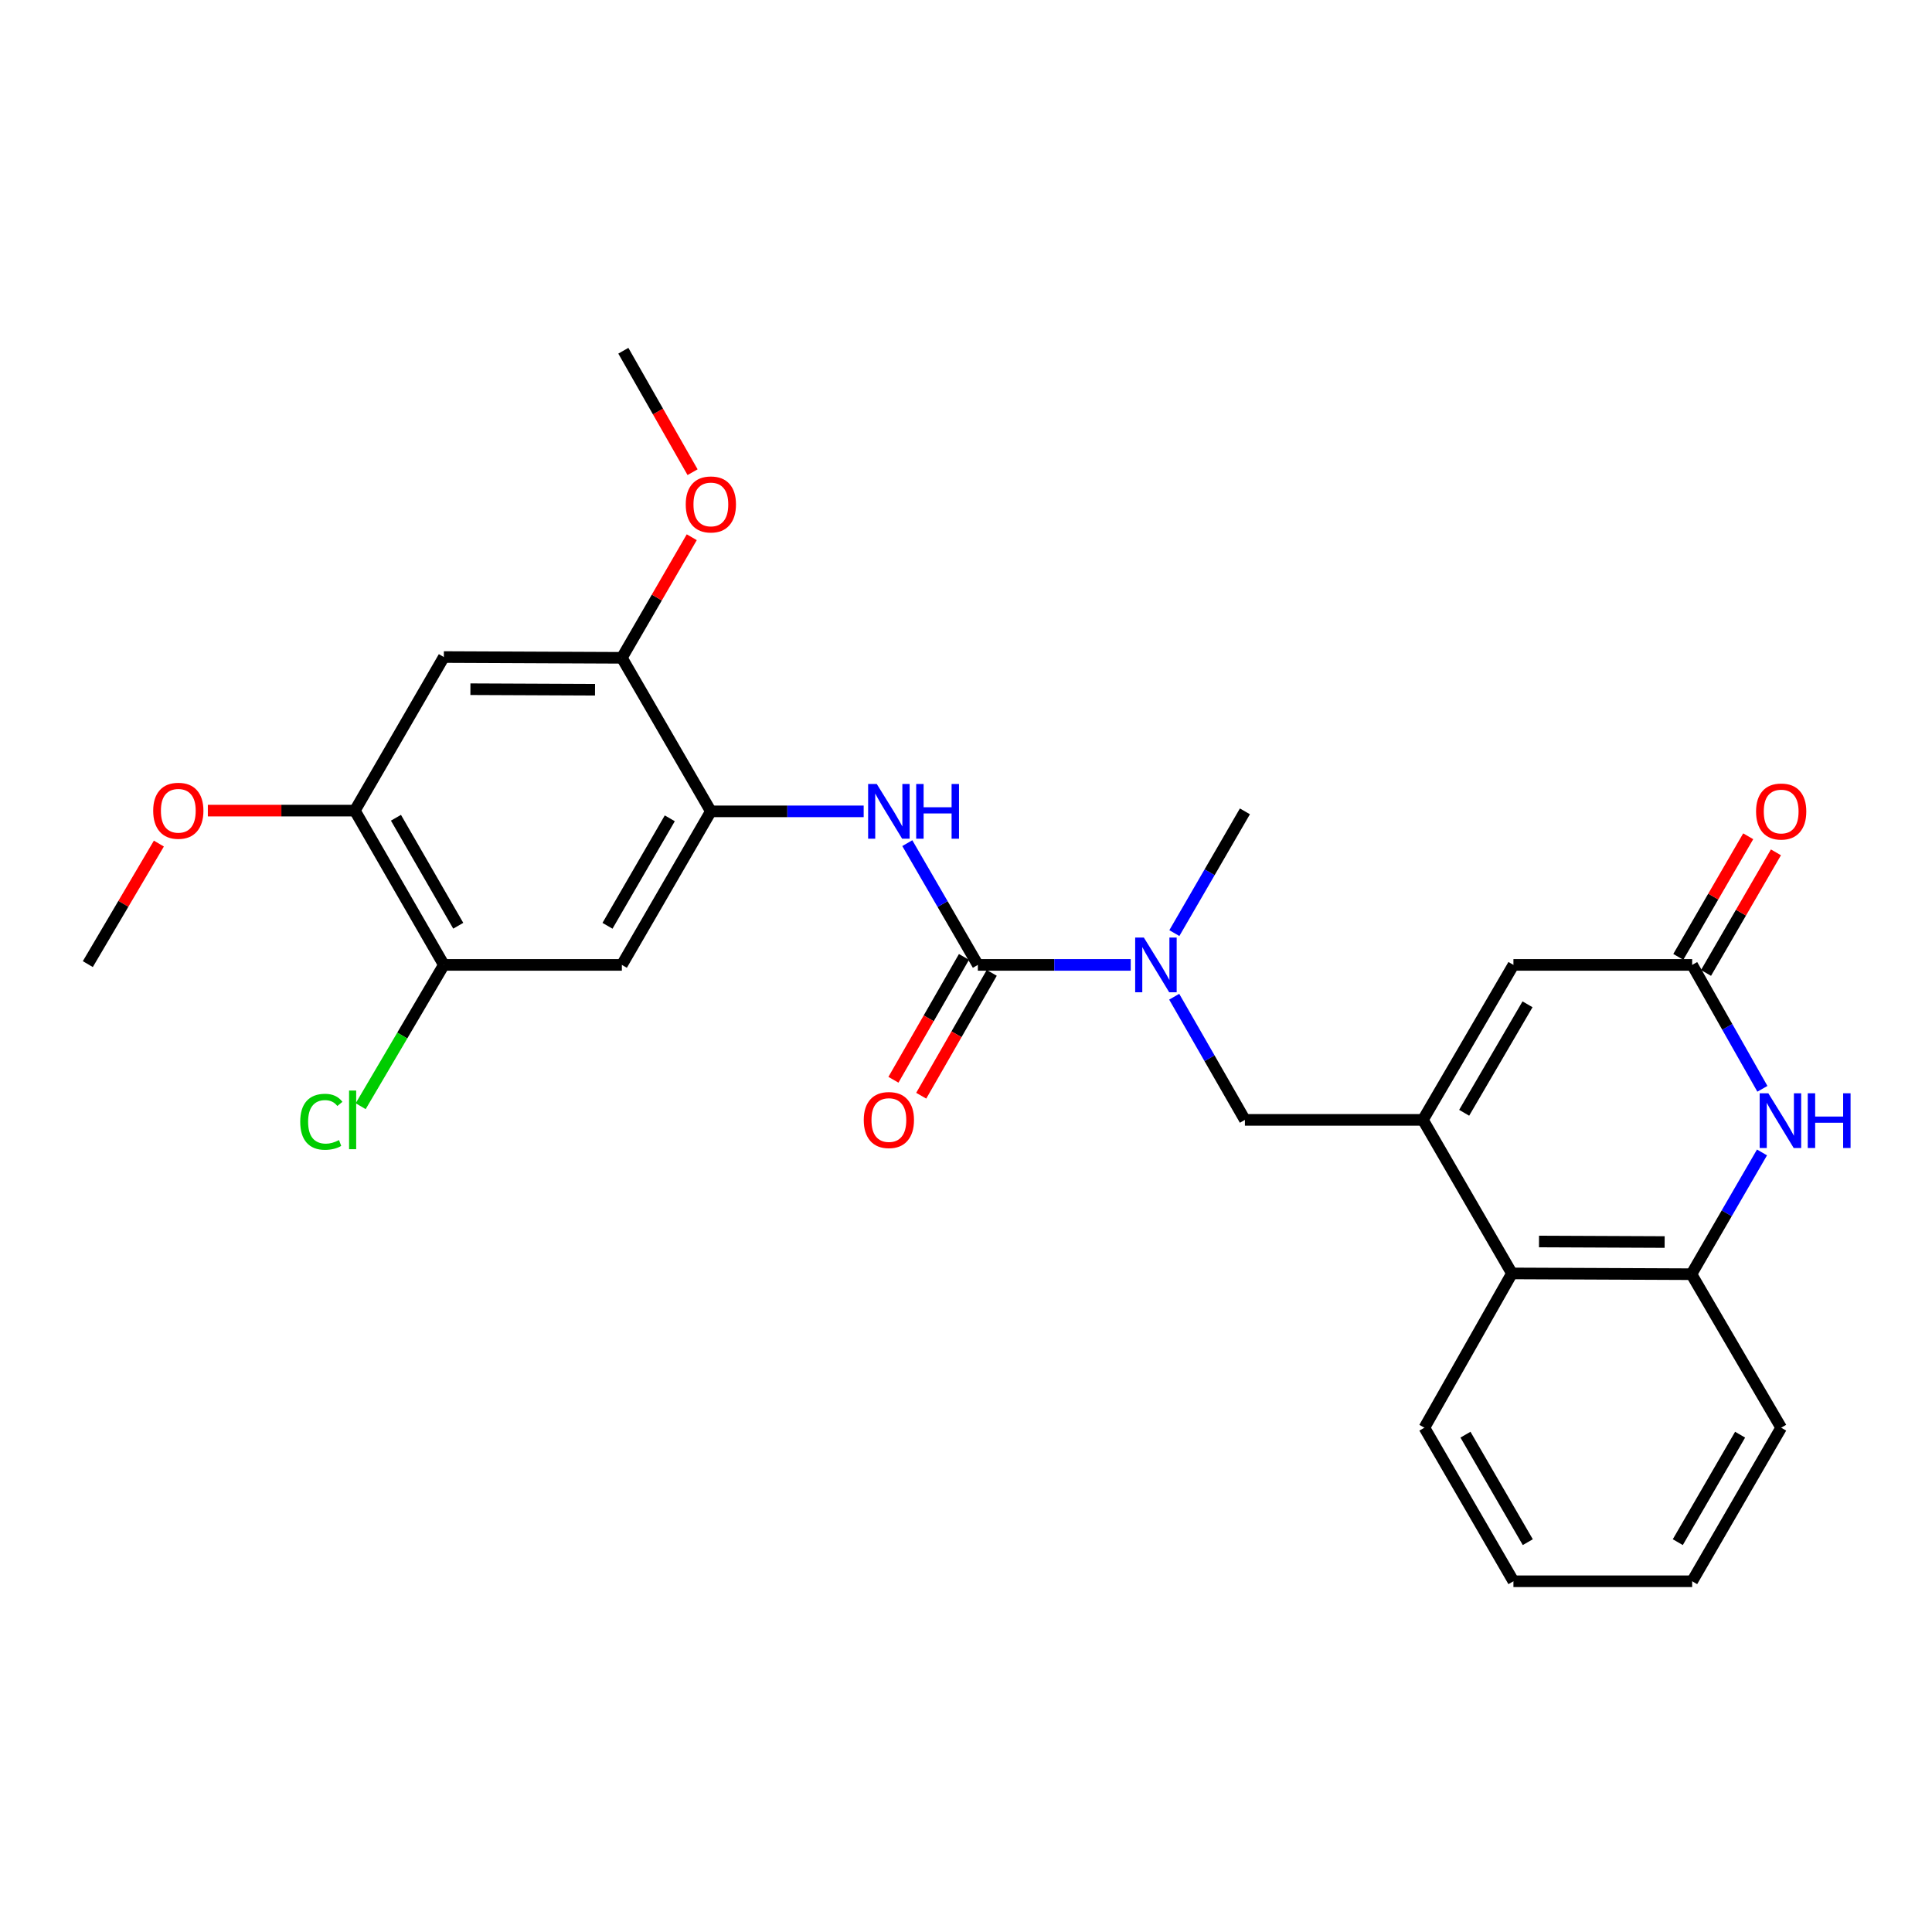 <?xml version='1.0' encoding='iso-8859-1'?>
<svg version='1.1' baseProfile='full'
              xmlns='http://www.w3.org/2000/svg'
                      xmlns:rdkit='http://www.rdkit.org/xml'
                      xmlns:xlink='http://www.w3.org/1999/xlink'
                  xml:space='preserve'
width='1000px' height='1000px' viewBox='0 0 1000 1000'>
<!-- END OF HEADER -->
<rect style='opacity:1.0;fill:#FFFFFF;stroke:none' width='1000' height='1000' x='0' y='0'> </rect>
<path class='bond-4' d='M 736.502,579.647 L 783.35,499.429' style='fill:none;fill-rule:evenodd;stroke:#000000;stroke-width:6px;stroke-linecap:butt;stroke-linejoin:miter;stroke-opacity:1' />
<path class='bond-4' d='M 757.849,575.978 L 790.643,519.825' style='fill:none;fill-rule:evenodd;stroke:#000000;stroke-width:6px;stroke-linecap:butt;stroke-linejoin:miter;stroke-opacity:1' />
<path class='bond-7' d='M 736.502,579.647 L 782.577,659.12' style='fill:none;fill-rule:evenodd;stroke:#000000;stroke-width:6px;stroke-linecap:butt;stroke-linejoin:miter;stroke-opacity:1' />
<path class='bond-10' d='M 736.502,579.647 L 644.362,579.647' style='fill:none;fill-rule:evenodd;stroke:#000000;stroke-width:6px;stroke-linecap:butt;stroke-linejoin:miter;stroke-opacity:1' />
<path class='bond-0' d='M 506.137,499.429 L 545.699,499.429' style='fill:none;fill-rule:evenodd;stroke:#000000;stroke-width:6px;stroke-linecap:butt;stroke-linejoin:miter;stroke-opacity:1' />
<path class='bond-0' d='M 545.699,499.429 L 585.261,499.429' style='fill:none;fill-rule:evenodd;stroke:#0000FF;stroke-width:6px;stroke-linecap:butt;stroke-linejoin:miter;stroke-opacity:1' />
<path class='bond-3' d='M 506.137,499.429 L 487.878,467.921' style='fill:none;fill-rule:evenodd;stroke:#000000;stroke-width:6px;stroke-linecap:butt;stroke-linejoin:miter;stroke-opacity:1' />
<path class='bond-3' d='M 487.878,467.921 L 469.618,436.413' style='fill:none;fill-rule:evenodd;stroke:#0000FF;stroke-width:6px;stroke-linecap:butt;stroke-linejoin:miter;stroke-opacity:1' />
<path class='bond-15' d='M 498.946,495.3 L 480.693,527.093' style='fill:none;fill-rule:evenodd;stroke:#000000;stroke-width:6px;stroke-linecap:butt;stroke-linejoin:miter;stroke-opacity:1' />
<path class='bond-15' d='M 480.693,527.093 L 462.439,558.886' style='fill:none;fill-rule:evenodd;stroke:#FF0000;stroke-width:6px;stroke-linecap:butt;stroke-linejoin:miter;stroke-opacity:1' />
<path class='bond-15' d='M 513.328,503.557 L 495.075,535.35' style='fill:none;fill-rule:evenodd;stroke:#000000;stroke-width:6px;stroke-linecap:butt;stroke-linejoin:miter;stroke-opacity:1' />
<path class='bond-15' d='M 495.075,535.35 L 476.821,567.143' style='fill:none;fill-rule:evenodd;stroke:#FF0000;stroke-width:6px;stroke-linecap:butt;stroke-linejoin:miter;stroke-opacity:1' />
<path class='bond-1' d='M 912.008,596.5 L 893.745,628.008' style='fill:none;fill-rule:evenodd;stroke:#0000FF;stroke-width:6px;stroke-linecap:butt;stroke-linejoin:miter;stroke-opacity:1' />
<path class='bond-1' d='M 893.745,628.008 L 875.481,659.516' style='fill:none;fill-rule:evenodd;stroke:#000000;stroke-width:6px;stroke-linecap:butt;stroke-linejoin:miter;stroke-opacity:1' />
<path class='bond-27' d='M 912.209,563.567 L 894.034,531.498' style='fill:none;fill-rule:evenodd;stroke:#0000FF;stroke-width:6px;stroke-linecap:butt;stroke-linejoin:miter;stroke-opacity:1' />
<path class='bond-27' d='M 894.034,531.498 L 875.859,499.429' style='fill:none;fill-rule:evenodd;stroke:#000000;stroke-width:6px;stroke-linecap:butt;stroke-linejoin:miter;stroke-opacity:1' />
<path class='bond-2' d='M 875.859,499.429 L 783.35,499.429' style='fill:none;fill-rule:evenodd;stroke:#000000;stroke-width:6px;stroke-linecap:butt;stroke-linejoin:miter;stroke-opacity:1' />
<path class='bond-16' d='M 883.033,503.588 L 901.126,472.38' style='fill:none;fill-rule:evenodd;stroke:#000000;stroke-width:6px;stroke-linecap:butt;stroke-linejoin:miter;stroke-opacity:1' />
<path class='bond-16' d='M 901.126,472.38 L 919.219,441.172' style='fill:none;fill-rule:evenodd;stroke:#FF0000;stroke-width:6px;stroke-linecap:butt;stroke-linejoin:miter;stroke-opacity:1' />
<path class='bond-16' d='M 868.686,495.27 L 886.779,464.062' style='fill:none;fill-rule:evenodd;stroke:#000000;stroke-width:6px;stroke-linecap:butt;stroke-linejoin:miter;stroke-opacity:1' />
<path class='bond-16' d='M 886.779,464.062 L 904.872,432.854' style='fill:none;fill-rule:evenodd;stroke:#FF0000;stroke-width:6px;stroke-linecap:butt;stroke-linejoin:miter;stroke-opacity:1' />
<path class='bond-5' d='M 447.038,419.957 L 407.489,419.957' style='fill:none;fill-rule:evenodd;stroke:#0000FF;stroke-width:6px;stroke-linecap:butt;stroke-linejoin:miter;stroke-opacity:1' />
<path class='bond-5' d='M 407.489,419.957 L 367.941,419.957' style='fill:none;fill-rule:evenodd;stroke:#000000;stroke-width:6px;stroke-linecap:butt;stroke-linejoin:miter;stroke-opacity:1' />
<path class='bond-9' d='M 367.941,419.957 L 321.875,499.429' style='fill:none;fill-rule:evenodd;stroke:#000000;stroke-width:6px;stroke-linecap:butt;stroke-linejoin:miter;stroke-opacity:1' />
<path class='bond-9' d='M 346.683,423.561 L 314.438,479.192' style='fill:none;fill-rule:evenodd;stroke:#000000;stroke-width:6px;stroke-linecap:butt;stroke-linejoin:miter;stroke-opacity:1' />
<path class='bond-12' d='M 367.941,419.957 L 321.875,340.484' style='fill:none;fill-rule:evenodd;stroke:#000000;stroke-width:6px;stroke-linecap:butt;stroke-linejoin:miter;stroke-opacity:1' />
<path class='bond-6' d='M 875.481,659.516 L 782.577,659.12' style='fill:none;fill-rule:evenodd;stroke:#000000;stroke-width:6px;stroke-linecap:butt;stroke-linejoin:miter;stroke-opacity:1' />
<path class='bond-6' d='M 861.616,642.873 L 796.583,642.595' style='fill:none;fill-rule:evenodd;stroke:#000000;stroke-width:6px;stroke-linecap:butt;stroke-linejoin:miter;stroke-opacity:1' />
<path class='bond-20' d='M 875.481,659.516 L 921.934,738.979' style='fill:none;fill-rule:evenodd;stroke:#000000;stroke-width:6px;stroke-linecap:butt;stroke-linejoin:miter;stroke-opacity:1' />
<path class='bond-22' d='M 782.577,659.12 L 737.266,738.979' style='fill:none;fill-rule:evenodd;stroke:#000000;stroke-width:6px;stroke-linecap:butt;stroke-linejoin:miter;stroke-opacity:1' />
<path class='bond-8' d='M 607.763,515.901 L 626.062,547.774' style='fill:none;fill-rule:evenodd;stroke:#0000FF;stroke-width:6px;stroke-linecap:butt;stroke-linejoin:miter;stroke-opacity:1' />
<path class='bond-8' d='M 626.062,547.774 L 644.362,579.647' style='fill:none;fill-rule:evenodd;stroke:#000000;stroke-width:6px;stroke-linecap:butt;stroke-linejoin:miter;stroke-opacity:1' />
<path class='bond-21' d='M 607.842,482.972 L 626.102,451.465' style='fill:none;fill-rule:evenodd;stroke:#0000FF;stroke-width:6px;stroke-linecap:butt;stroke-linejoin:miter;stroke-opacity:1' />
<path class='bond-21' d='M 626.102,451.465 L 644.362,419.957' style='fill:none;fill-rule:evenodd;stroke:#000000;stroke-width:6px;stroke-linecap:butt;stroke-linejoin:miter;stroke-opacity:1' />
<path class='bond-13' d='M 321.875,499.429 L 229.735,499.429' style='fill:none;fill-rule:evenodd;stroke:#000000;stroke-width:6px;stroke-linecap:butt;stroke-linejoin:miter;stroke-opacity:1' />
<path class='bond-11' d='M 229.735,340.088 L 321.875,340.484' style='fill:none;fill-rule:evenodd;stroke:#000000;stroke-width:6px;stroke-linecap:butt;stroke-linejoin:miter;stroke-opacity:1' />
<path class='bond-11' d='M 243.485,356.731 L 307.983,357.008' style='fill:none;fill-rule:evenodd;stroke:#000000;stroke-width:6px;stroke-linecap:butt;stroke-linejoin:miter;stroke-opacity:1' />
<path class='bond-14' d='M 229.735,340.088 L 183.67,419.57' style='fill:none;fill-rule:evenodd;stroke:#000000;stroke-width:6px;stroke-linecap:butt;stroke-linejoin:miter;stroke-opacity:1' />
<path class='bond-18' d='M 321.875,340.484 L 339.965,309.276' style='fill:none;fill-rule:evenodd;stroke:#000000;stroke-width:6px;stroke-linecap:butt;stroke-linejoin:miter;stroke-opacity:1' />
<path class='bond-18' d='M 339.965,309.276 L 358.054,278.069' style='fill:none;fill-rule:evenodd;stroke:#FF0000;stroke-width:6px;stroke-linecap:butt;stroke-linejoin:miter;stroke-opacity:1' />
<path class='bond-17' d='M 229.735,499.429 L 208.21,535.998' style='fill:none;fill-rule:evenodd;stroke:#000000;stroke-width:6px;stroke-linecap:butt;stroke-linejoin:miter;stroke-opacity:1' />
<path class='bond-17' d='M 208.21,535.998 L 186.685,572.568' style='fill:none;fill-rule:evenodd;stroke:#00CC00;stroke-width:6px;stroke-linecap:butt;stroke-linejoin:miter;stroke-opacity:1' />
<path class='bond-29' d='M 229.735,499.429 L 183.67,419.57' style='fill:none;fill-rule:evenodd;stroke:#000000;stroke-width:6px;stroke-linecap:butt;stroke-linejoin:miter;stroke-opacity:1' />
<path class='bond-29' d='M 237.19,479.164 L 204.944,423.262' style='fill:none;fill-rule:evenodd;stroke:#000000;stroke-width:6px;stroke-linecap:butt;stroke-linejoin:miter;stroke-opacity:1' />
<path class='bond-19' d='M 183.67,419.57 L 145.624,419.57' style='fill:none;fill-rule:evenodd;stroke:#000000;stroke-width:6px;stroke-linecap:butt;stroke-linejoin:miter;stroke-opacity:1' />
<path class='bond-19' d='M 145.624,419.57 L 107.578,419.57' style='fill:none;fill-rule:evenodd;stroke:#FF0000;stroke-width:6px;stroke-linecap:butt;stroke-linejoin:miter;stroke-opacity:1' />
<path class='bond-24' d='M 358.475,244.405 L 340.557,212.973' style='fill:none;fill-rule:evenodd;stroke:#FF0000;stroke-width:6px;stroke-linecap:butt;stroke-linejoin:miter;stroke-opacity:1' />
<path class='bond-24' d='M 340.557,212.973 L 322.64,181.54' style='fill:none;fill-rule:evenodd;stroke:#000000;stroke-width:6px;stroke-linecap:butt;stroke-linejoin:miter;stroke-opacity:1' />
<path class='bond-23' d='M 82.233,436.635 L 63.844,467.829' style='fill:none;fill-rule:evenodd;stroke:#FF0000;stroke-width:6px;stroke-linecap:butt;stroke-linejoin:miter;stroke-opacity:1' />
<path class='bond-23' d='M 63.844,467.829 L 45.455,499.023' style='fill:none;fill-rule:evenodd;stroke:#000000;stroke-width:6px;stroke-linecap:butt;stroke-linejoin:miter;stroke-opacity:1' />
<path class='bond-28' d='M 921.934,738.979 L 875.859,818.46' style='fill:none;fill-rule:evenodd;stroke:#000000;stroke-width:6px;stroke-linecap:butt;stroke-linejoin:miter;stroke-opacity:1' />
<path class='bond-28' d='M 900.675,742.584 L 868.423,798.221' style='fill:none;fill-rule:evenodd;stroke:#000000;stroke-width:6px;stroke-linecap:butt;stroke-linejoin:miter;stroke-opacity:1' />
<path class='bond-26' d='M 737.266,738.979 L 783.35,818.46' style='fill:none;fill-rule:evenodd;stroke:#000000;stroke-width:6px;stroke-linecap:butt;stroke-linejoin:miter;stroke-opacity:1' />
<path class='bond-26' d='M 758.526,742.583 L 790.784,798.22' style='fill:none;fill-rule:evenodd;stroke:#000000;stroke-width:6px;stroke-linecap:butt;stroke-linejoin:miter;stroke-opacity:1' />
<path class='bond-25' d='M 875.859,818.46 L 783.35,818.46' style='fill:none;fill-rule:evenodd;stroke:#000000;stroke-width:6px;stroke-linecap:butt;stroke-linejoin:miter;stroke-opacity:1' />
<path  class='atom-2' d='M 915.287 565.883
L 924.567 580.883
Q 925.487 582.363, 926.967 585.043
Q 928.447 587.723, 928.527 587.883
L 928.527 565.883
L 932.287 565.883
L 932.287 594.203
L 928.407 594.203
L 918.447 577.803
Q 917.287 575.883, 916.047 573.683
Q 914.847 571.483, 914.487 570.803
L 914.487 594.203
L 910.807 594.203
L 910.807 565.883
L 915.287 565.883
' fill='#0000FF'/>
<path  class='atom-2' d='M 935.687 565.883
L 939.527 565.883
L 939.527 577.923
L 954.007 577.923
L 954.007 565.883
L 957.847 565.883
L 957.847 594.203
L 954.007 594.203
L 954.007 581.123
L 939.527 581.123
L 939.527 594.203
L 935.687 594.203
L 935.687 565.883
' fill='#0000FF'/>
<path  class='atom-4' d='M 453.821 405.797
L 463.101 420.797
Q 464.021 422.277, 465.501 424.957
Q 466.981 427.637, 467.061 427.797
L 467.061 405.797
L 470.821 405.797
L 470.821 434.117
L 466.941 434.117
L 456.981 417.717
Q 455.821 415.797, 454.581 413.597
Q 453.381 411.397, 453.021 410.717
L 453.021 434.117
L 449.341 434.117
L 449.341 405.797
L 453.821 405.797
' fill='#0000FF'/>
<path  class='atom-4' d='M 474.221 405.797
L 478.061 405.797
L 478.061 417.837
L 492.541 417.837
L 492.541 405.797
L 496.381 405.797
L 496.381 434.117
L 492.541 434.117
L 492.541 421.037
L 478.061 421.037
L 478.061 434.117
L 474.221 434.117
L 474.221 405.797
' fill='#0000FF'/>
<path  class='atom-9' d='M 592.045 485.269
L 601.325 500.269
Q 602.245 501.749, 603.725 504.429
Q 605.205 507.109, 605.285 507.269
L 605.285 485.269
L 609.045 485.269
L 609.045 513.589
L 605.165 513.589
L 595.205 497.189
Q 594.045 495.269, 592.805 493.069
Q 591.605 490.869, 591.245 490.189
L 591.245 513.589
L 587.565 513.589
L 587.565 485.269
L 592.045 485.269
' fill='#0000FF'/>
<path  class='atom-16' d='M 447.081 579.727
Q 447.081 572.927, 450.441 569.127
Q 453.801 565.327, 460.081 565.327
Q 466.361 565.327, 469.721 569.127
Q 473.081 572.927, 473.081 579.727
Q 473.081 586.607, 469.681 590.527
Q 466.281 594.407, 460.081 594.407
Q 453.841 594.407, 450.441 590.527
Q 447.081 586.647, 447.081 579.727
M 460.081 591.207
Q 464.401 591.207, 466.721 588.327
Q 469.081 585.407, 469.081 579.727
Q 469.081 574.167, 466.721 571.367
Q 464.401 568.527, 460.081 568.527
Q 455.761 568.527, 453.401 571.327
Q 451.081 574.127, 451.081 579.727
Q 451.081 585.447, 453.401 588.327
Q 455.761 591.207, 460.081 591.207
' fill='#FF0000'/>
<path  class='atom-17' d='M 908.934 420.037
Q 908.934 413.237, 912.294 409.437
Q 915.654 405.637, 921.934 405.637
Q 928.214 405.637, 931.574 409.437
Q 934.934 413.237, 934.934 420.037
Q 934.934 426.917, 931.534 430.837
Q 928.134 434.717, 921.934 434.717
Q 915.694 434.717, 912.294 430.837
Q 908.934 426.957, 908.934 420.037
M 921.934 431.517
Q 926.254 431.517, 928.574 428.637
Q 930.934 425.717, 930.934 420.037
Q 930.934 414.477, 928.574 411.677
Q 926.254 408.837, 921.934 408.837
Q 917.614 408.837, 915.254 411.637
Q 912.934 414.437, 912.934 420.037
Q 912.934 425.757, 915.254 428.637
Q 917.614 431.517, 921.934 431.517
' fill='#FF0000'/>
<path  class='atom-18' d='M 155.398 580.627
Q 155.398 573.587, 158.678 569.907
Q 161.998 566.187, 168.278 566.187
Q 174.118 566.187, 177.238 570.307
L 174.598 572.467
Q 172.318 569.467, 168.278 569.467
Q 163.998 569.467, 161.718 572.347
Q 159.478 575.187, 159.478 580.627
Q 159.478 586.227, 161.798 589.107
Q 164.158 591.987, 168.718 591.987
Q 171.838 591.987, 175.478 590.107
L 176.598 593.107
Q 175.118 594.067, 172.878 594.627
Q 170.638 595.187, 168.158 595.187
Q 161.998 595.187, 158.678 591.427
Q 155.398 587.667, 155.398 580.627
' fill='#00CC00'/>
<path  class='atom-18' d='M 180.678 564.467
L 184.358 564.467
L 184.358 594.827
L 180.678 594.827
L 180.678 564.467
' fill='#00CC00'/>
<path  class='atom-19' d='M 354.941 261.092
Q 354.941 254.292, 358.301 250.492
Q 361.661 246.692, 367.941 246.692
Q 374.221 246.692, 377.581 250.492
Q 380.941 254.292, 380.941 261.092
Q 380.941 267.972, 377.541 271.892
Q 374.141 275.772, 367.941 275.772
Q 361.701 275.772, 358.301 271.892
Q 354.941 268.012, 354.941 261.092
M 367.941 272.572
Q 372.261 272.572, 374.581 269.692
Q 376.941 266.772, 376.941 261.092
Q 376.941 255.532, 374.581 252.732
Q 372.261 249.892, 367.941 249.892
Q 363.621 249.892, 361.261 252.692
Q 358.941 255.492, 358.941 261.092
Q 358.941 266.812, 361.261 269.692
Q 363.621 272.572, 367.941 272.572
' fill='#FF0000'/>
<path  class='atom-20' d='M 79.294 419.65
Q 79.294 412.85, 82.654 409.05
Q 86.014 405.25, 92.294 405.25
Q 98.574 405.25, 101.934 409.05
Q 105.294 412.85, 105.294 419.65
Q 105.294 426.53, 101.894 430.45
Q 98.494 434.33, 92.294 434.33
Q 86.054 434.33, 82.654 430.45
Q 79.294 426.57, 79.294 419.65
M 92.294 431.13
Q 96.614 431.13, 98.934 428.25
Q 101.294 425.33, 101.294 419.65
Q 101.294 414.09, 98.934 411.29
Q 96.614 408.45, 92.294 408.45
Q 87.974 408.45, 85.614 411.25
Q 83.294 414.05, 83.294 419.65
Q 83.294 425.37, 85.614 428.25
Q 87.974 431.13, 92.294 431.13
' fill='#FF0000'/>
</svg>
